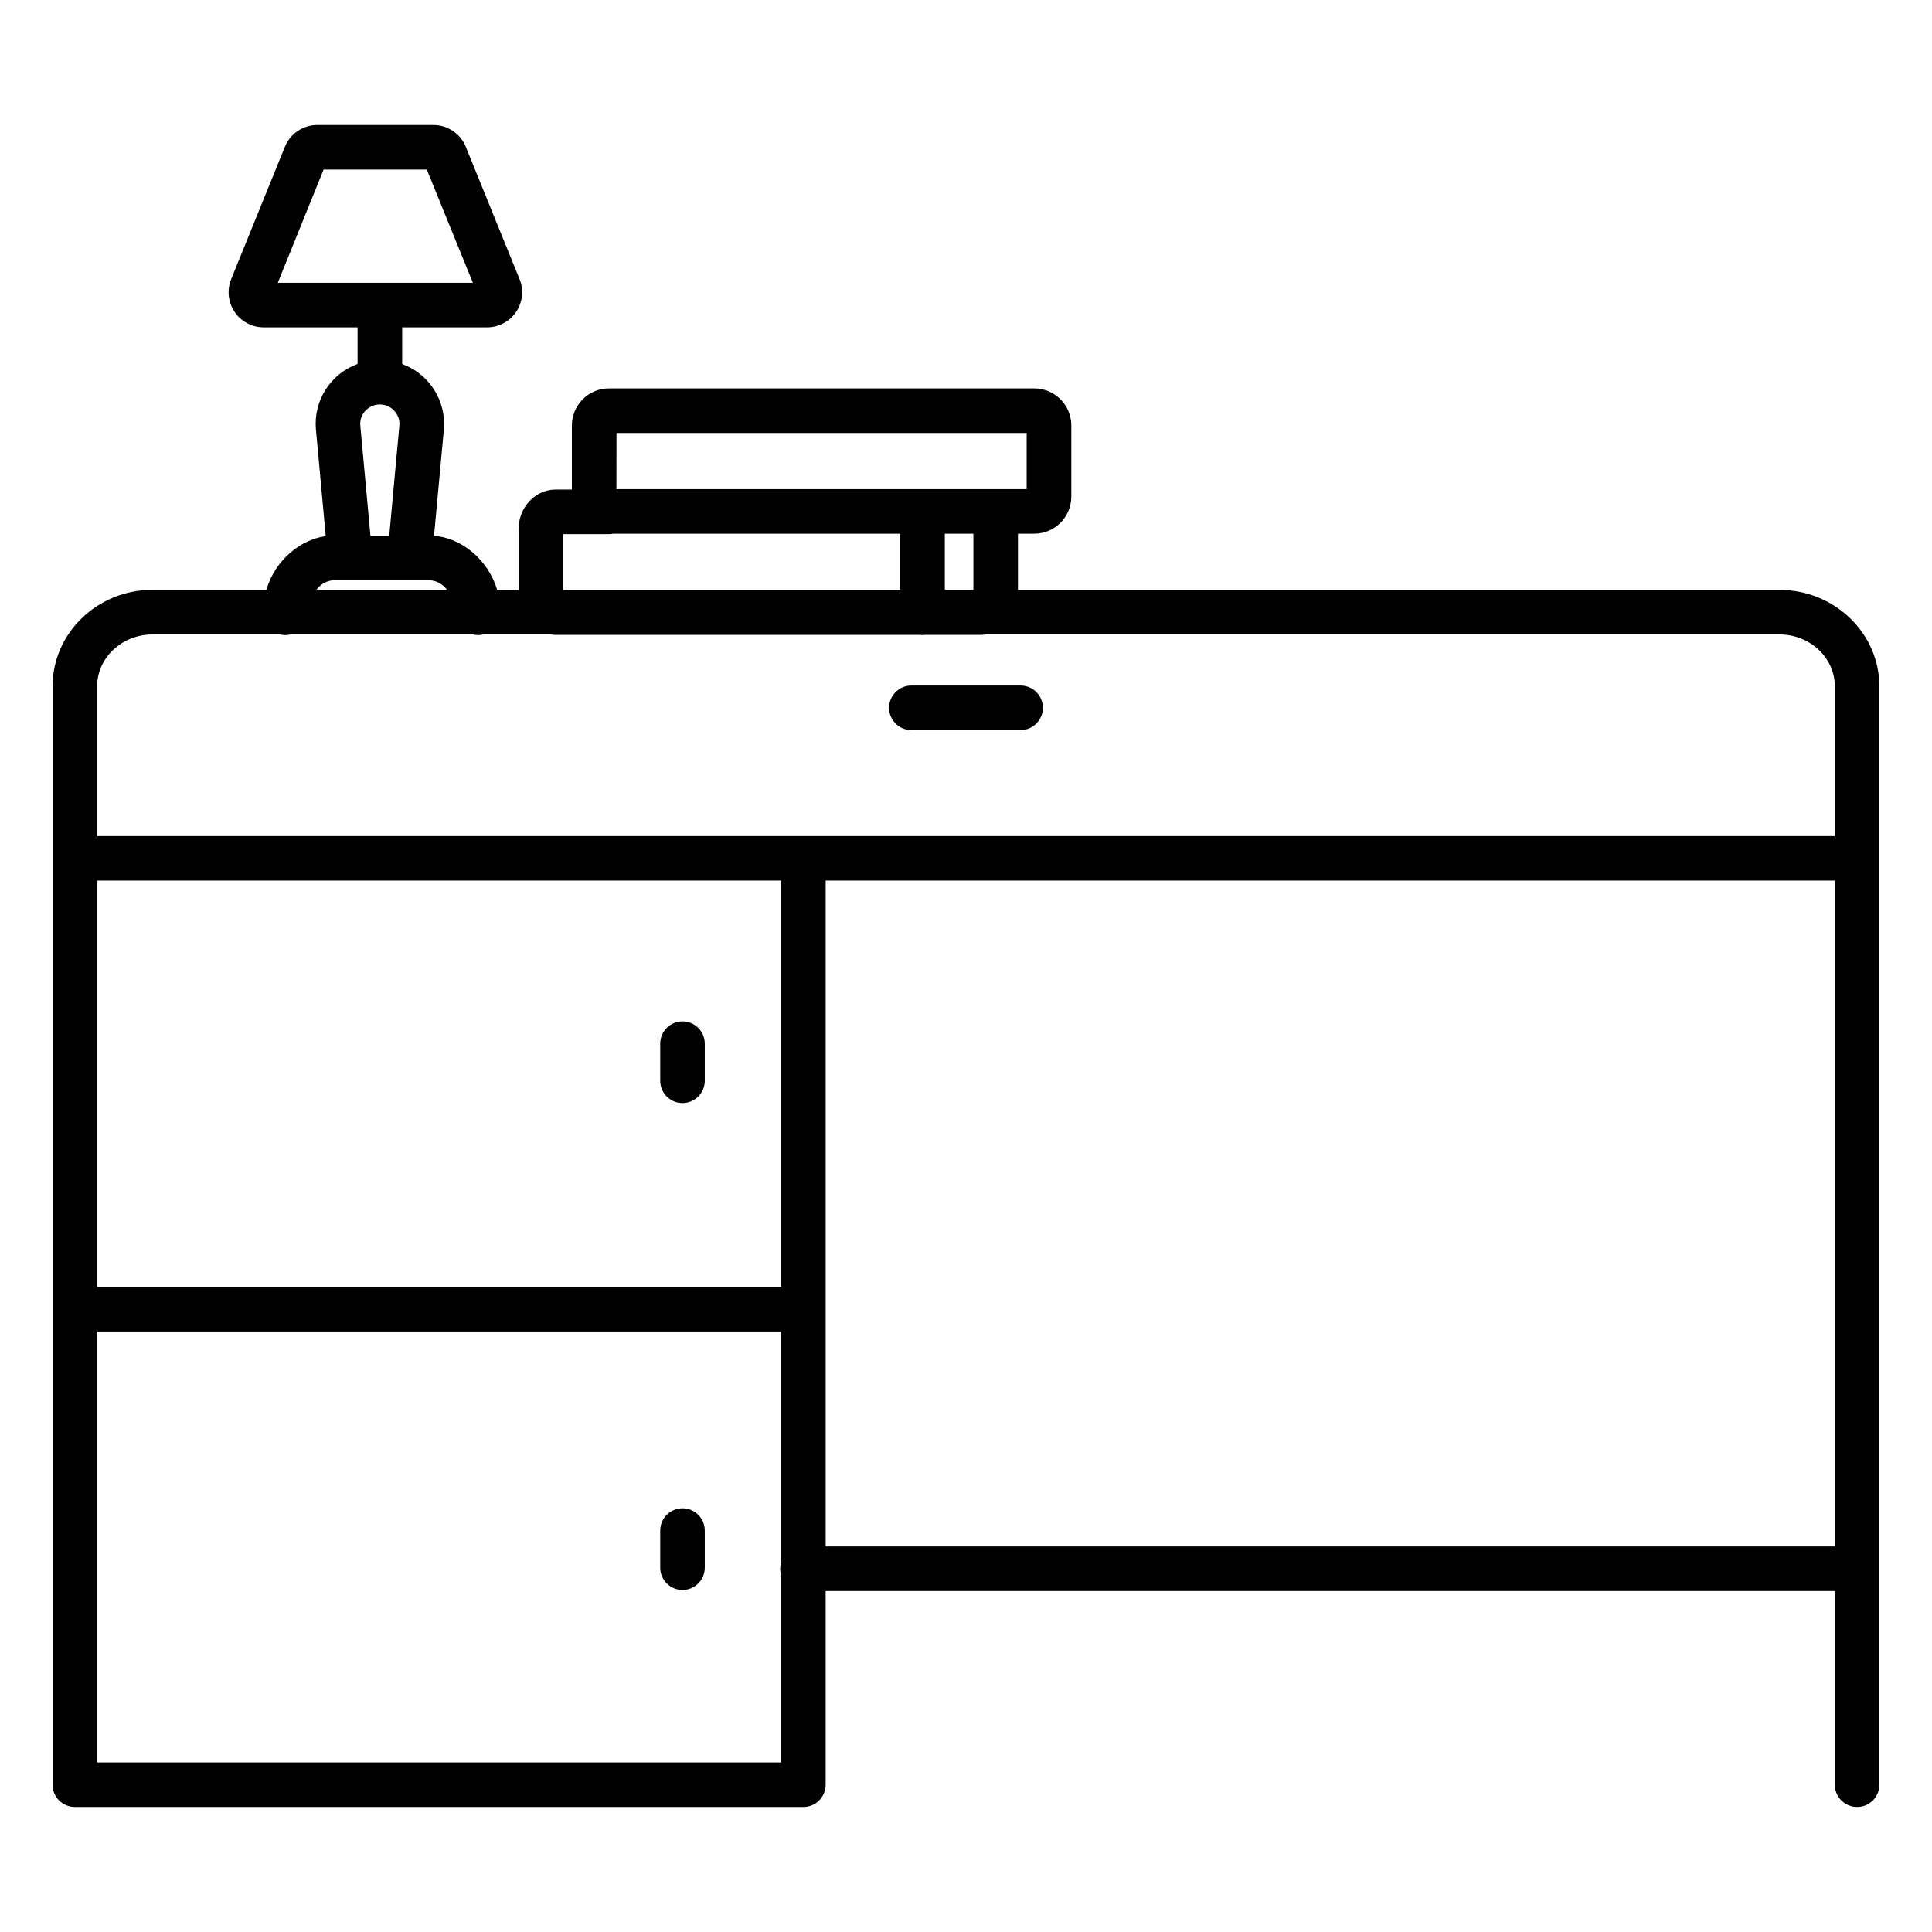 <?xml version="1.0" encoding="UTF-8"?>
<!-- The Best Svg Icon site in the world: iconSvg.co, Visit us! https://iconsvg.co -->
<svg fill="#000000" width="800px" height="800px" version="1.1" viewBox="144 144 512 512" xmlns="http://www.w3.org/2000/svg">
 <g>
  <path d="m615.58 300.33h-201.81v-14.898h4.301c2.609 0 5.113-1.035 6.957-2.879 1.848-1.848 2.883-4.352 2.883-6.961v-18.824c0-2.609-1.035-5.109-2.883-6.957-1.844-1.844-4.348-2.883-6.957-2.883h-112.68c-5.434 0-9.84 4.406-9.84 9.84v16.965h-4.289c-5.434 0-9.84 4.723-9.84 10.52v16.078h-5.676c-2.469-8.344-9.84-13.895-16.727-14.328l2.609-28.164-0.004 0.004c0.328-3.707-0.574-7.418-2.57-10.559-1.996-3.144-4.973-5.535-8.473-6.809v-9.723h22.477c3.094 0.004 5.988-1.531 7.719-4.098s2.066-5.828 0.902-8.695l-14.23-35.031c-1.41-3.516-4.828-5.82-8.621-5.805h-30.719c-3.793-0.016-7.207 2.289-8.621 5.805l-14.219 35.031c-1.168 2.867-0.828 6.129 0.902 8.695 1.727 2.566 4.621 4.102 7.719 4.098h24.867v9.703c-3.504 1.273-6.484 3.672-8.48 6.82-1.996 3.144-2.891 6.863-2.551 10.574l2.598 28.23c-6.633 0.875-13.391 6.277-15.742 14.23h-30.172c-14.602 0-26.48 11.465-26.48 25.586v291.08c0 3.258 2.644 5.902 5.902 5.902h193.07c3.258 0 5.902-2.644 5.902-5.902v-51.328h267.44v51.328c0 3.258 2.644 5.902 5.906 5.902 3.262 0 5.902-2.644 5.902-5.902v-291.09c0-14.09-11.875-25.555-26.48-25.555zm-385.82-111.4h27.344l12.215 30.012h-51.699zm172.2 111.4h-7.574v-14.898h7.574zm-94.582-41.594h108.7v14.887h-108.72zm-14.148 26.805h12.164-0.004c0.375 0 0.746-0.035 1.113-0.109h76.074v14.898h-89.348zm-53.746-28.734c-0.137-1.441 0.348-2.875 1.34-3.934 0.984-1.074 2.379-1.684 3.836-1.684 1.457 0 2.852 0.609 3.836 1.684 0.992 1.059 1.48 2.492 1.34 3.934l-2.688 29.195h-4.977zm-7.301 40.973h25.949v0.004c1.746 0.184 3.332 1.113 4.348 2.547h-34.637c1.008-1.438 2.594-2.367 4.34-2.547zm-47.773 14.359h33.828c0.895 0.223 1.832 0.223 2.727 0h48.383c0.449 0.105 0.906 0.164 1.367 0.168 0.461-0.004 0.922-0.062 1.371-0.168h17.82c0.449 0.066 0.902 0.102 1.355 0.109h96.434c0.5 0.078 1.012 0.078 1.516 0h14.719c0.453-0.008 0.902-0.043 1.348-0.109h210.3c8.09 0 14.672 6.168 14.672 13.777v39.645h-460.51v-39.676c0-7.555 6.582-13.746 14.672-13.746zm166.59 172.91h-181.26v-107.68h181.26zm-181.26 126.02v-114.21h181.26v61.215c-0.16 0.543-0.242 1.105-0.246 1.672 0.004 0.562 0.086 1.121 0.246 1.664v49.66zm193.07-57.23v-176.47h267.44v176.47z"/>
  <path d="m385.52 337.48h28.949c3.262 0 5.906-2.644 5.906-5.902 0-3.262-2.644-5.906-5.906-5.906h-28.949c-3.262 0-5.902 2.644-5.902 5.906 0 3.258 2.641 5.902 5.902 5.902z"/>
  <path d="m324.87 543.71c-3.262 0-5.906 2.644-5.906 5.906v9.84c0 3.262 2.644 5.902 5.906 5.902 3.258 0 5.902-2.641 5.902-5.902v-9.84c0-3.262-2.644-5.906-5.902-5.906z"/>
  <path d="m324.87 436.32c3.258 0 5.902-2.641 5.902-5.902v-9.84c0-3.262-2.644-5.902-5.902-5.902-3.262 0-5.906 2.641-5.906 5.902v9.84c0 3.262 2.644 5.902 5.906 5.902z"/>
 </g>
</svg>